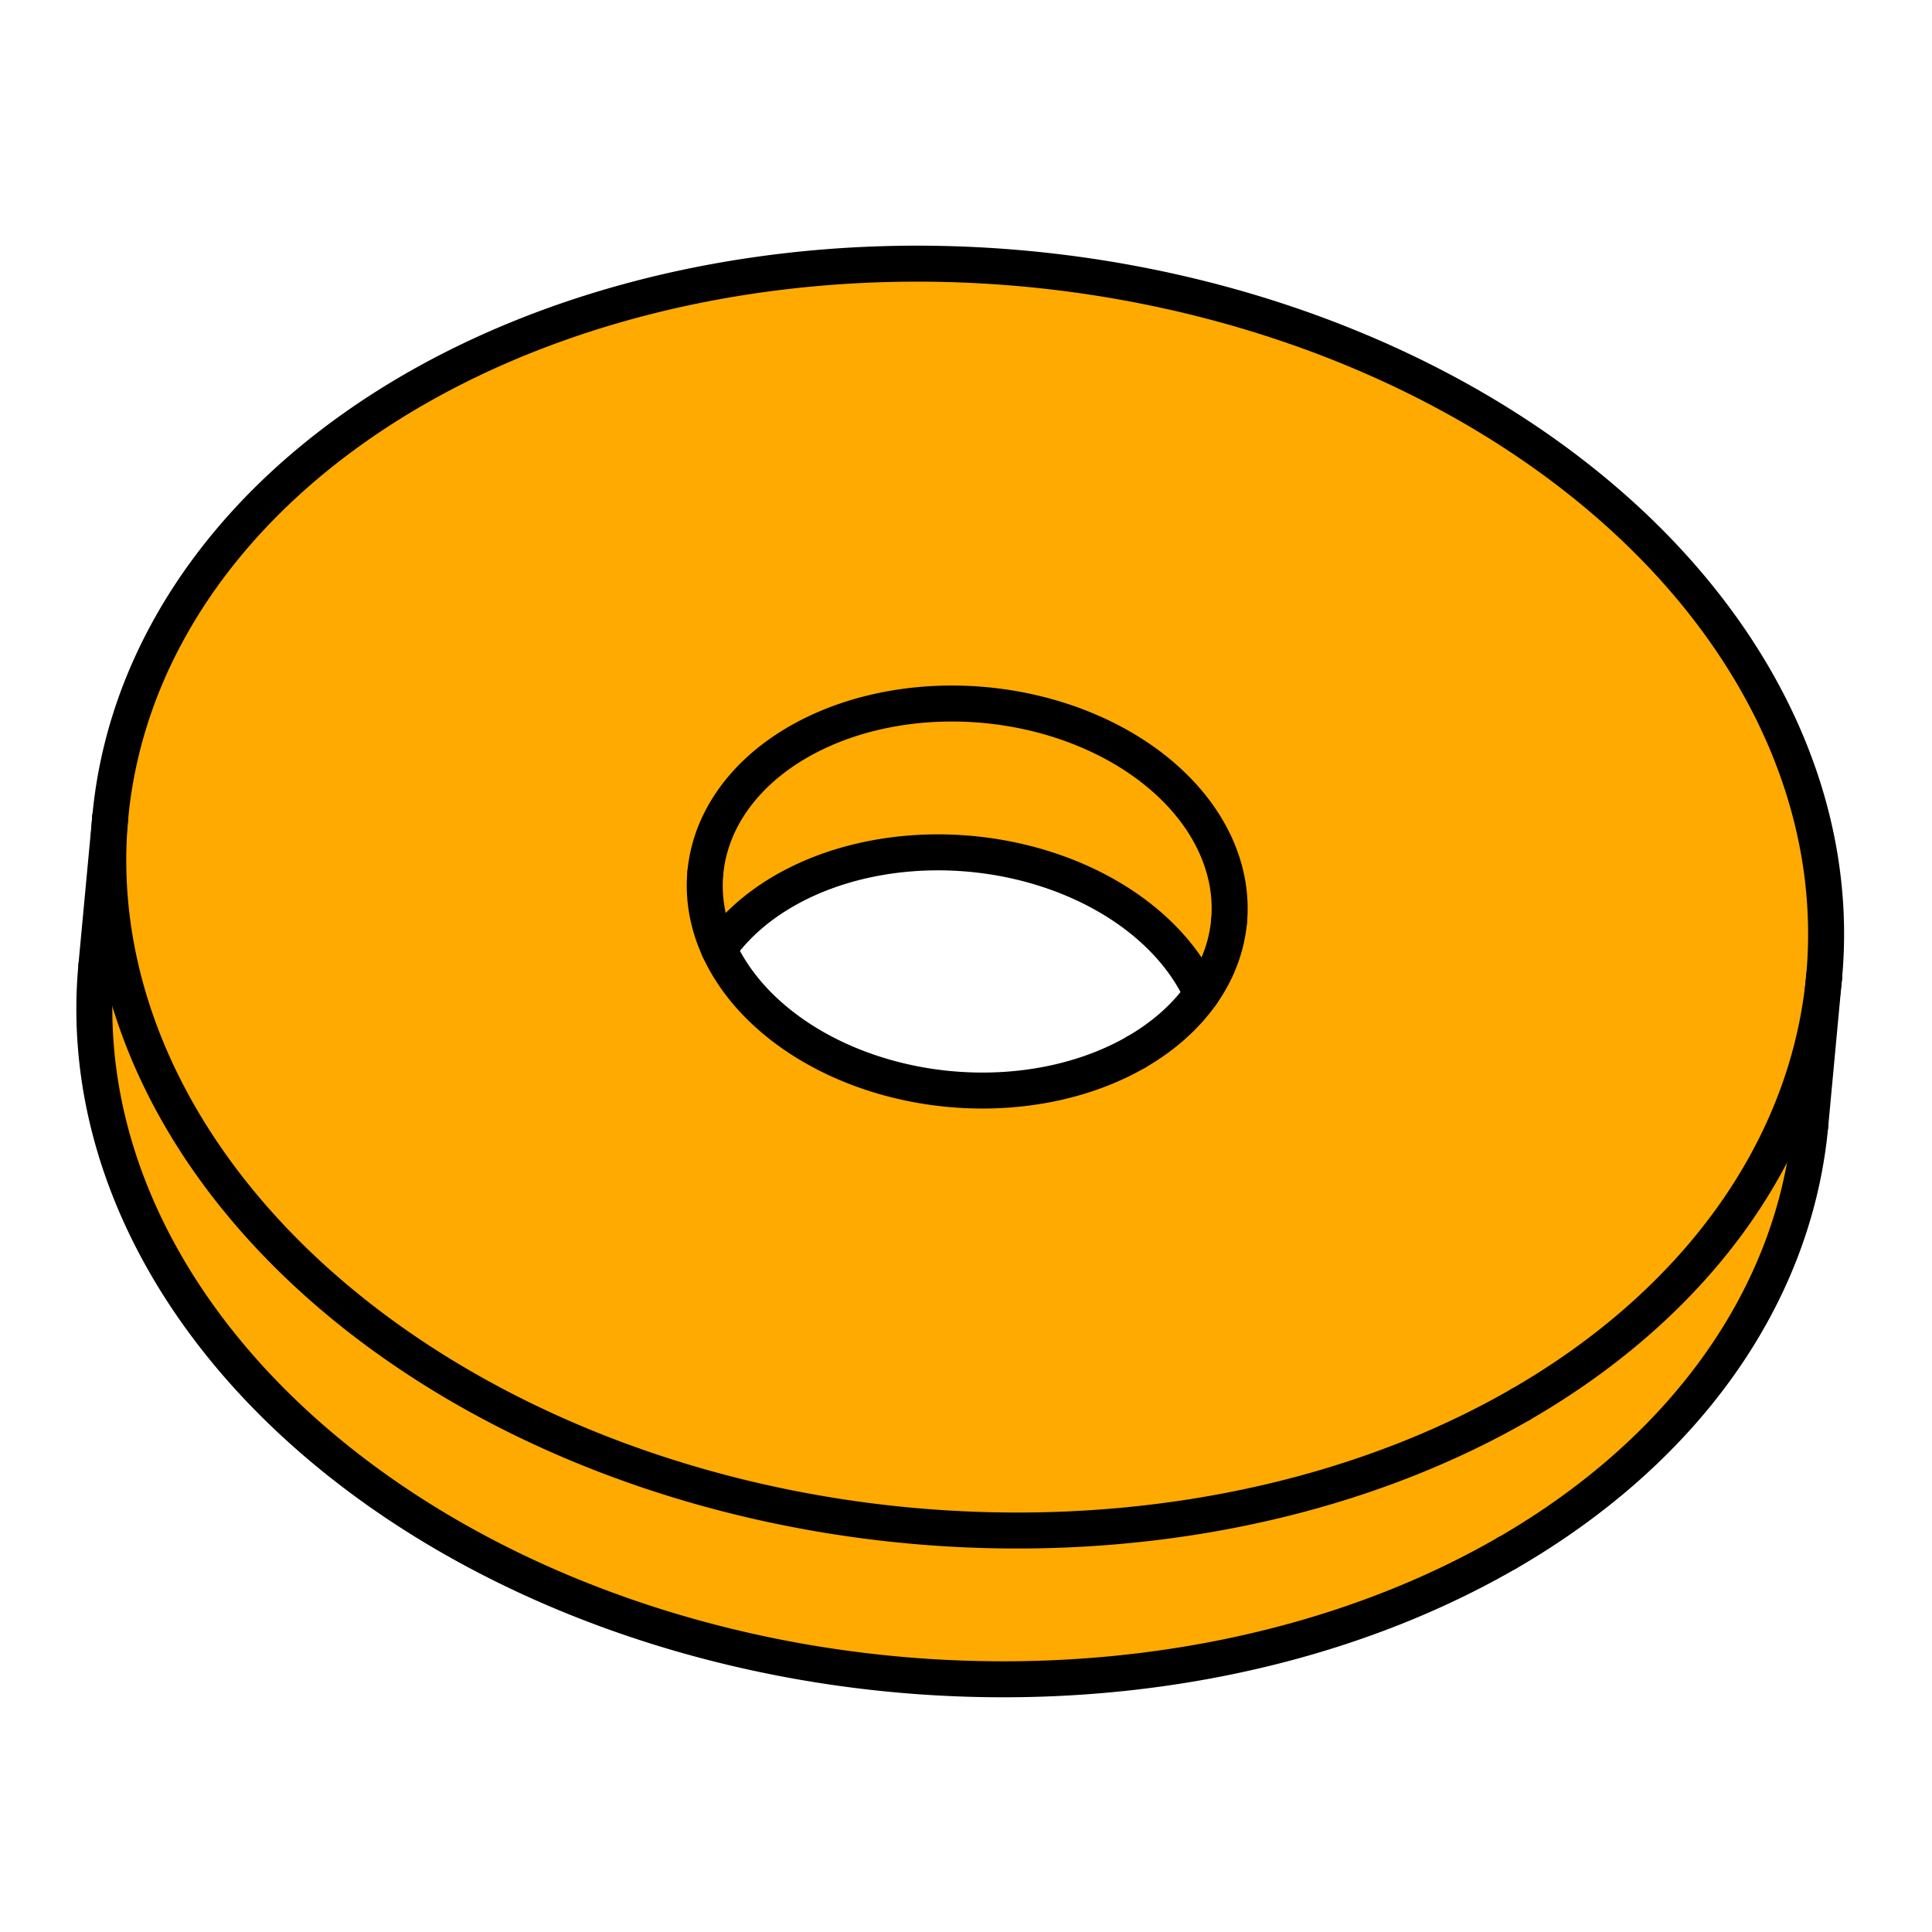 <?xml version="1.0" encoding="UTF-8" standalone="no"?>
<!-- Created with Inkscape (http://www.inkscape.org/) -->

<svg
   xmlns:dc="http://purl.org/dc/elements/1.1/"
   xmlns:cc="http://creativecommons.org/ns#"
   xmlns:rdf="http://www.w3.org/1999/02/22-rdf-syntax-ns#"
   xmlns:svg="http://www.w3.org/2000/svg"
   xmlns="http://www.w3.org/2000/svg"
   xmlns:sodipodi="http://sodipodi.sourceforge.net/DTD/sodipodi-0.dtd"
   xmlns:inkscape="http://www.inkscape.org/namespaces/inkscape"
   width="48"
   height="48"
   viewBox="0 0 48 48"
   id="svg15825"
   version="1.1"
   inkscape:version="0.91 r13725"
   sodipodi:docname="ISO7094.svg">
  <defs
     id="defs15827" />
  <sodipodi:namedview
     id="base"
     pagecolor="#ffffff"
     bordercolor="#666666"
     borderopacity="1.0"
     inkscape:pageopacity="0.0"
     inkscape:pageshadow="2"
     inkscape:zoom="12.625"
     inkscape:cx="24"
     inkscape:cy="25.34735"
     inkscape:document-units="px"
     inkscape:current-layer="layer1"
     showgrid="false"
     units="px"
     inkscape:window-width="1260"
     inkscape:window-height="787"
     inkscape:window-x="184"
     inkscape:window-y="87"
     inkscape:window-maximized="0" />
  <g
     inkscape:label="Layer 1"
     inkscape:groupmode="layer"
     id="layer1"
     transform="translate(0,-1004.362)">
    <g
       id="g7714"
       transform="matrix(0.894,0,0,0.894,0.343,100.764)">
      <path
         sodipodi:nodetypes="ccccccccccccccccccccc"
         transform="translate(0,1004.362)"
         inkscape:connector-curvature="0"
         id="path7712"
         d="M 24.832,13.847 C 22.436,13.829 20.039,14.078 17.718,14.689 13.318,15.797 9.044,17.955 6.081,21.468 3.783,24.102 2.74,25.892 2.326,31.151 2.315,34.645 1.06,36.45 4.715,42.572 c 3.049,4.382 7.843,7.273 12.852,8.898 3.312,1.062 6.796,1.632 10.279,1.508 3.485,0.047 6.958,-0.659 10.197,-1.925 4.288,-1.688 8.294,-4.634 10.362,-8.848 2.376,-5.371 2.349,-11.068 1.094,-14.369 -1.627,-4.459 -5.223,-7.957 -9.32,-10.213 -2.455,-1.355 -5.083,-2.398 -7.826,-2.994 -2.465,-0.563 -4.991,-0.854 -7.521,-0.782 z m 0.643,16.272 c 2.542,-0.018 3.596,0.3 5.831,1.846 0.83,1.117 1.035,0.946 1.522,2.227 -1.463,1.347 -2.176,2.053 -4.318,2.388 -1.742,0.256 -3.485,0.14 -5.131,-0.535 -1.872,-1.066 -2.724,-1.623 -3.727,-3.292 1.594,-1.387 0.385,-0.393 1.594,-1.387 1.723,-0.877 2.396,-0.99 4.228,-1.248 z"
         style="opacity:1;fill:#ffaa00;fill-opacity:1;fill-rule:evenodd;stroke:none;stroke-width:1;stroke-linecap:round;stroke-linejoin:round;stroke-miterlimit:4;stroke-dasharray:none;stroke-dashoffset:0;stroke-opacity:1" />
      <path
         inkscape:connector-curvature="0"
         d="m 2.681,1033.445 -0.387,4.136"
         id="28"
         style="fill:none;stroke:#000000;stroke-width:1;stroke-linecap:round;stroke-linejoin:miter;stroke-miterlimit:4;stroke-dasharray:none" />
      <path
         inkscape:connector-curvature="0"
         d="m 50.309,1037.888 -0.386,4.138"
         id="29"
         style="fill:none;stroke:#000000;stroke-width:1;stroke-linecap:round;stroke-linejoin:miter;stroke-miterlimit:4;stroke-dasharray:none" />
      <path
         inkscape:connector-curvature="0"
         id="path4642"
         d="m 31.194,1039.973 a 7.308,5.359 5.331 0 0 2.578,-3.627"
         style="fill:none;stroke:#000000;stroke-width:1;stroke-linecap:round;stroke-linejoin:miter;stroke-miterlimit:4;stroke-dasharray:none" />
      <path
         inkscape:connector-curvature="0"
         id="path4644"
         d="m 33.772,1036.346 a 7.308,5.359 5.331 1 0 -14.553,-1.359"
         style="fill:none;stroke:#000000;stroke-width:1;stroke-linecap:round;stroke-linejoin:miter;stroke-miterlimit:4;stroke-dasharray:none" />
      <path
         inkscape:connector-curvature="0"
         id="path4646"
         d="m 19.219,1034.987 a 7.308,5.359 5.331 0 0 11.975,4.986"
         style="fill:none;stroke:#000000;stroke-width:1;stroke-linecap:round;stroke-linejoin:miter;stroke-miterlimit:4;stroke-dasharray:none" />
      <path
         inkscape:connector-curvature="0"
         id="path4648"
         d="m 41.875,1049.766 a 23.917,17.538 5.331 0 0 8.434,-11.878"
         style="fill:none;stroke:#000000;stroke-width:1;stroke-linecap:round;stroke-linejoin:miter;stroke-miterlimit:4;stroke-dasharray:none" />
      <path
         inkscape:connector-curvature="0"
         id="path4650"
         d="M 50.309,1037.888 A 23.917,17.538 5.331 0 0 2.681,1033.445"
         style="fill:none;stroke:#000000;stroke-width:1;stroke-linecap:round;stroke-linejoin:miter;stroke-miterlimit:4;stroke-dasharray:none" />
      <path
         inkscape:connector-curvature="0"
         id="path4652"
         d="m 2.681,1033.445 a 23.917,17.538 5.331 0 0 39.194,16.321"
         style="fill:none;stroke:#000000;stroke-width:1;stroke-linecap:round;stroke-linejoin:miter;stroke-miterlimit:4;stroke-dasharray:none" />
      <path
         inkscape:connector-curvature="0"
         id="path4654"
         d="m 41.488,1053.902 a 23.917,17.538 5.331 0 0 8.435,-11.876"
         style="fill:none;stroke:#000000;stroke-width:1;stroke-linecap:round;stroke-linejoin:miter;stroke-miterlimit:4;stroke-dasharray:none" />
      <path
         inkscape:connector-curvature="0"
         id="path4656"
         d="m 2.294,1037.58 a 23.917,17.538 5.331 0 0 39.193,16.321"
         style="fill:none;stroke:#000000;stroke-width:1;stroke-linecap:round;stroke-linejoin:miter;stroke-miterlimit:4;stroke-dasharray:none" />
      <path
         inkscape:connector-curvature="0"
         id="path4658"
         d="m 33.009,1038.36 a 7.308,5.359 5.331 0 0 -13.415,-1.252"
         style="fill:none;stroke:#000000;stroke-width:1;stroke-linecap:round;stroke-linejoin:miter;stroke-miterlimit:4;stroke-dasharray:none" />
    </g>
  </g>
</svg>
